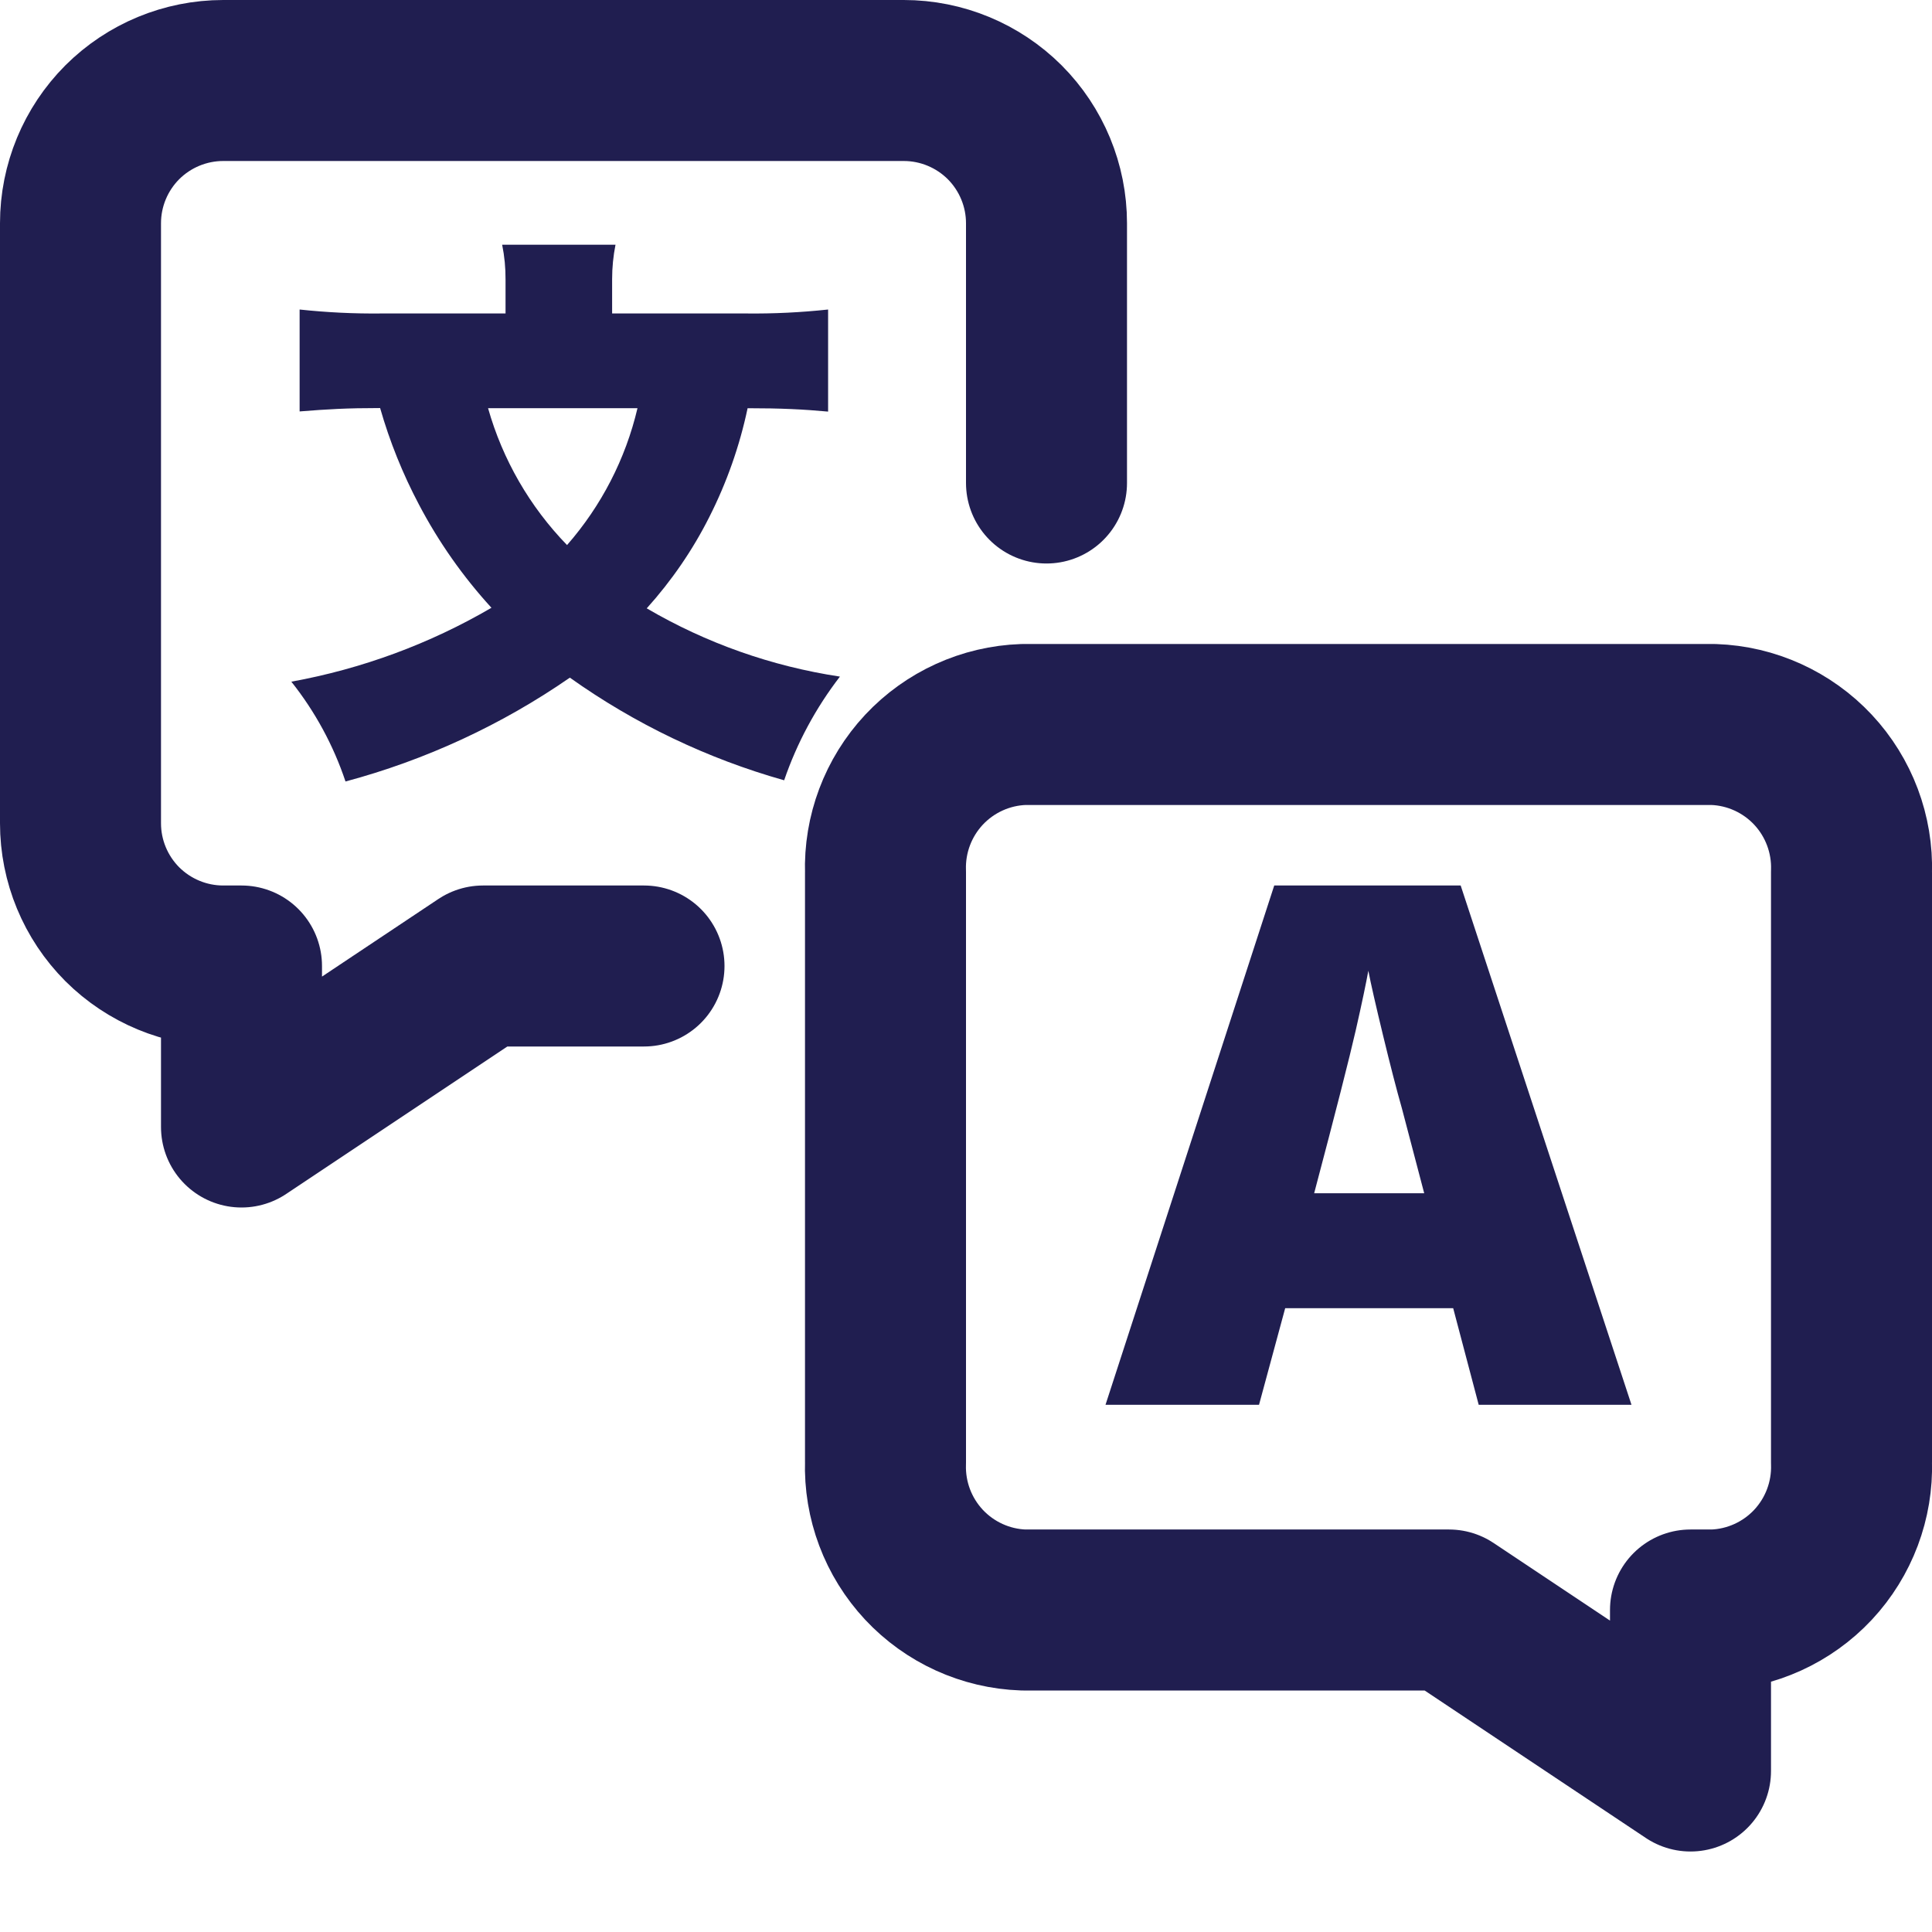 <?xml version="1.0" encoding="UTF-8"?> <svg xmlns="http://www.w3.org/2000/svg" width="24" height="24" viewBox="0 0 24 24" fill="none"><path d="M13 6V2.773C13 2.303 12.813 1.852 12.481 1.519C12.148 1.187 11.697 1 11.227 1H2.773C2.303 1 1.852 1.187 1.519 1.519C1.187 1.852 1 2.303 1 2.773V10.227C1 10.697 1.187 11.148 1.519 11.481C1.852 11.813 2.303 12 2.773 12H3V14L6 12H8" stroke="#201E50" stroke-width="2" stroke-linecap="round" stroke-linejoin="round"></path><path d="M21.286 9H12.714C12.244 9.016 11.799 9.219 11.478 9.562C11.157 9.906 10.985 10.363 11 10.833V18.167C10.985 18.637 11.157 19.094 11.478 19.438C11.799 19.781 12.244 19.984 12.714 20H18L21 22V20H21.286C21.756 19.984 22.201 19.781 22.522 19.438C22.843 19.094 23.015 18.637 23 18.167V10.833C23.015 10.363 22.843 9.906 22.522 9.562C22.201 9.219 21.756 9.016 21.286 9V9Z" stroke="#201E50" stroke-width="2" stroke-linecap="round" stroke-linejoin="round"></path><path d="M10.287 5.113C9.979 5.085 9.706 5.071 9.287 5.071C9.188 5.54 9.028 5.995 8.811 6.423C8.604 6.834 8.342 7.215 8.034 7.557C8.773 7.99 9.587 8.277 10.434 8.405C10.134 8.794 9.9 9.229 9.741 9.693C8.787 9.424 7.887 8.993 7.079 8.418C6.231 9.005 5.288 9.441 4.292 9.708C4.142 9.259 3.914 8.839 3.619 8.468C4.495 8.309 5.336 7.999 6.105 7.55C5.751 7.163 5.449 6.733 5.205 6.269C5.003 5.887 4.841 5.485 4.722 5.069C4.309 5.069 4.07 5.083 3.722 5.111V3.845C4.059 3.881 4.399 3.898 4.738 3.894H6.28V3.474C6.281 3.328 6.267 3.183 6.238 3.04H7.646C7.618 3.181 7.604 3.324 7.604 3.467V3.894H9.271C9.61 3.898 9.95 3.881 10.287 3.845V5.113ZM6.063 5.071C6.244 5.71 6.581 6.294 7.044 6.771C7.47 6.284 7.771 5.701 7.919 5.071H6.063Z" fill="#201E50"></path><path d="M18.369 17.451L18.052 16.251H15.965L15.64 17.451H13.733L15.829 11H18.145L20.267 17.451H18.369ZM17.692 14.823L17.415 13.769C17.348 13.534 17.27 13.231 17.18 12.859C17.09 12.487 17.029 12.22 16.998 12.059C16.971 12.208 16.919 12.459 16.842 12.797C16.765 13.135 16.592 13.815 16.325 14.823H17.692Z" fill="#201E50"></path></svg> 